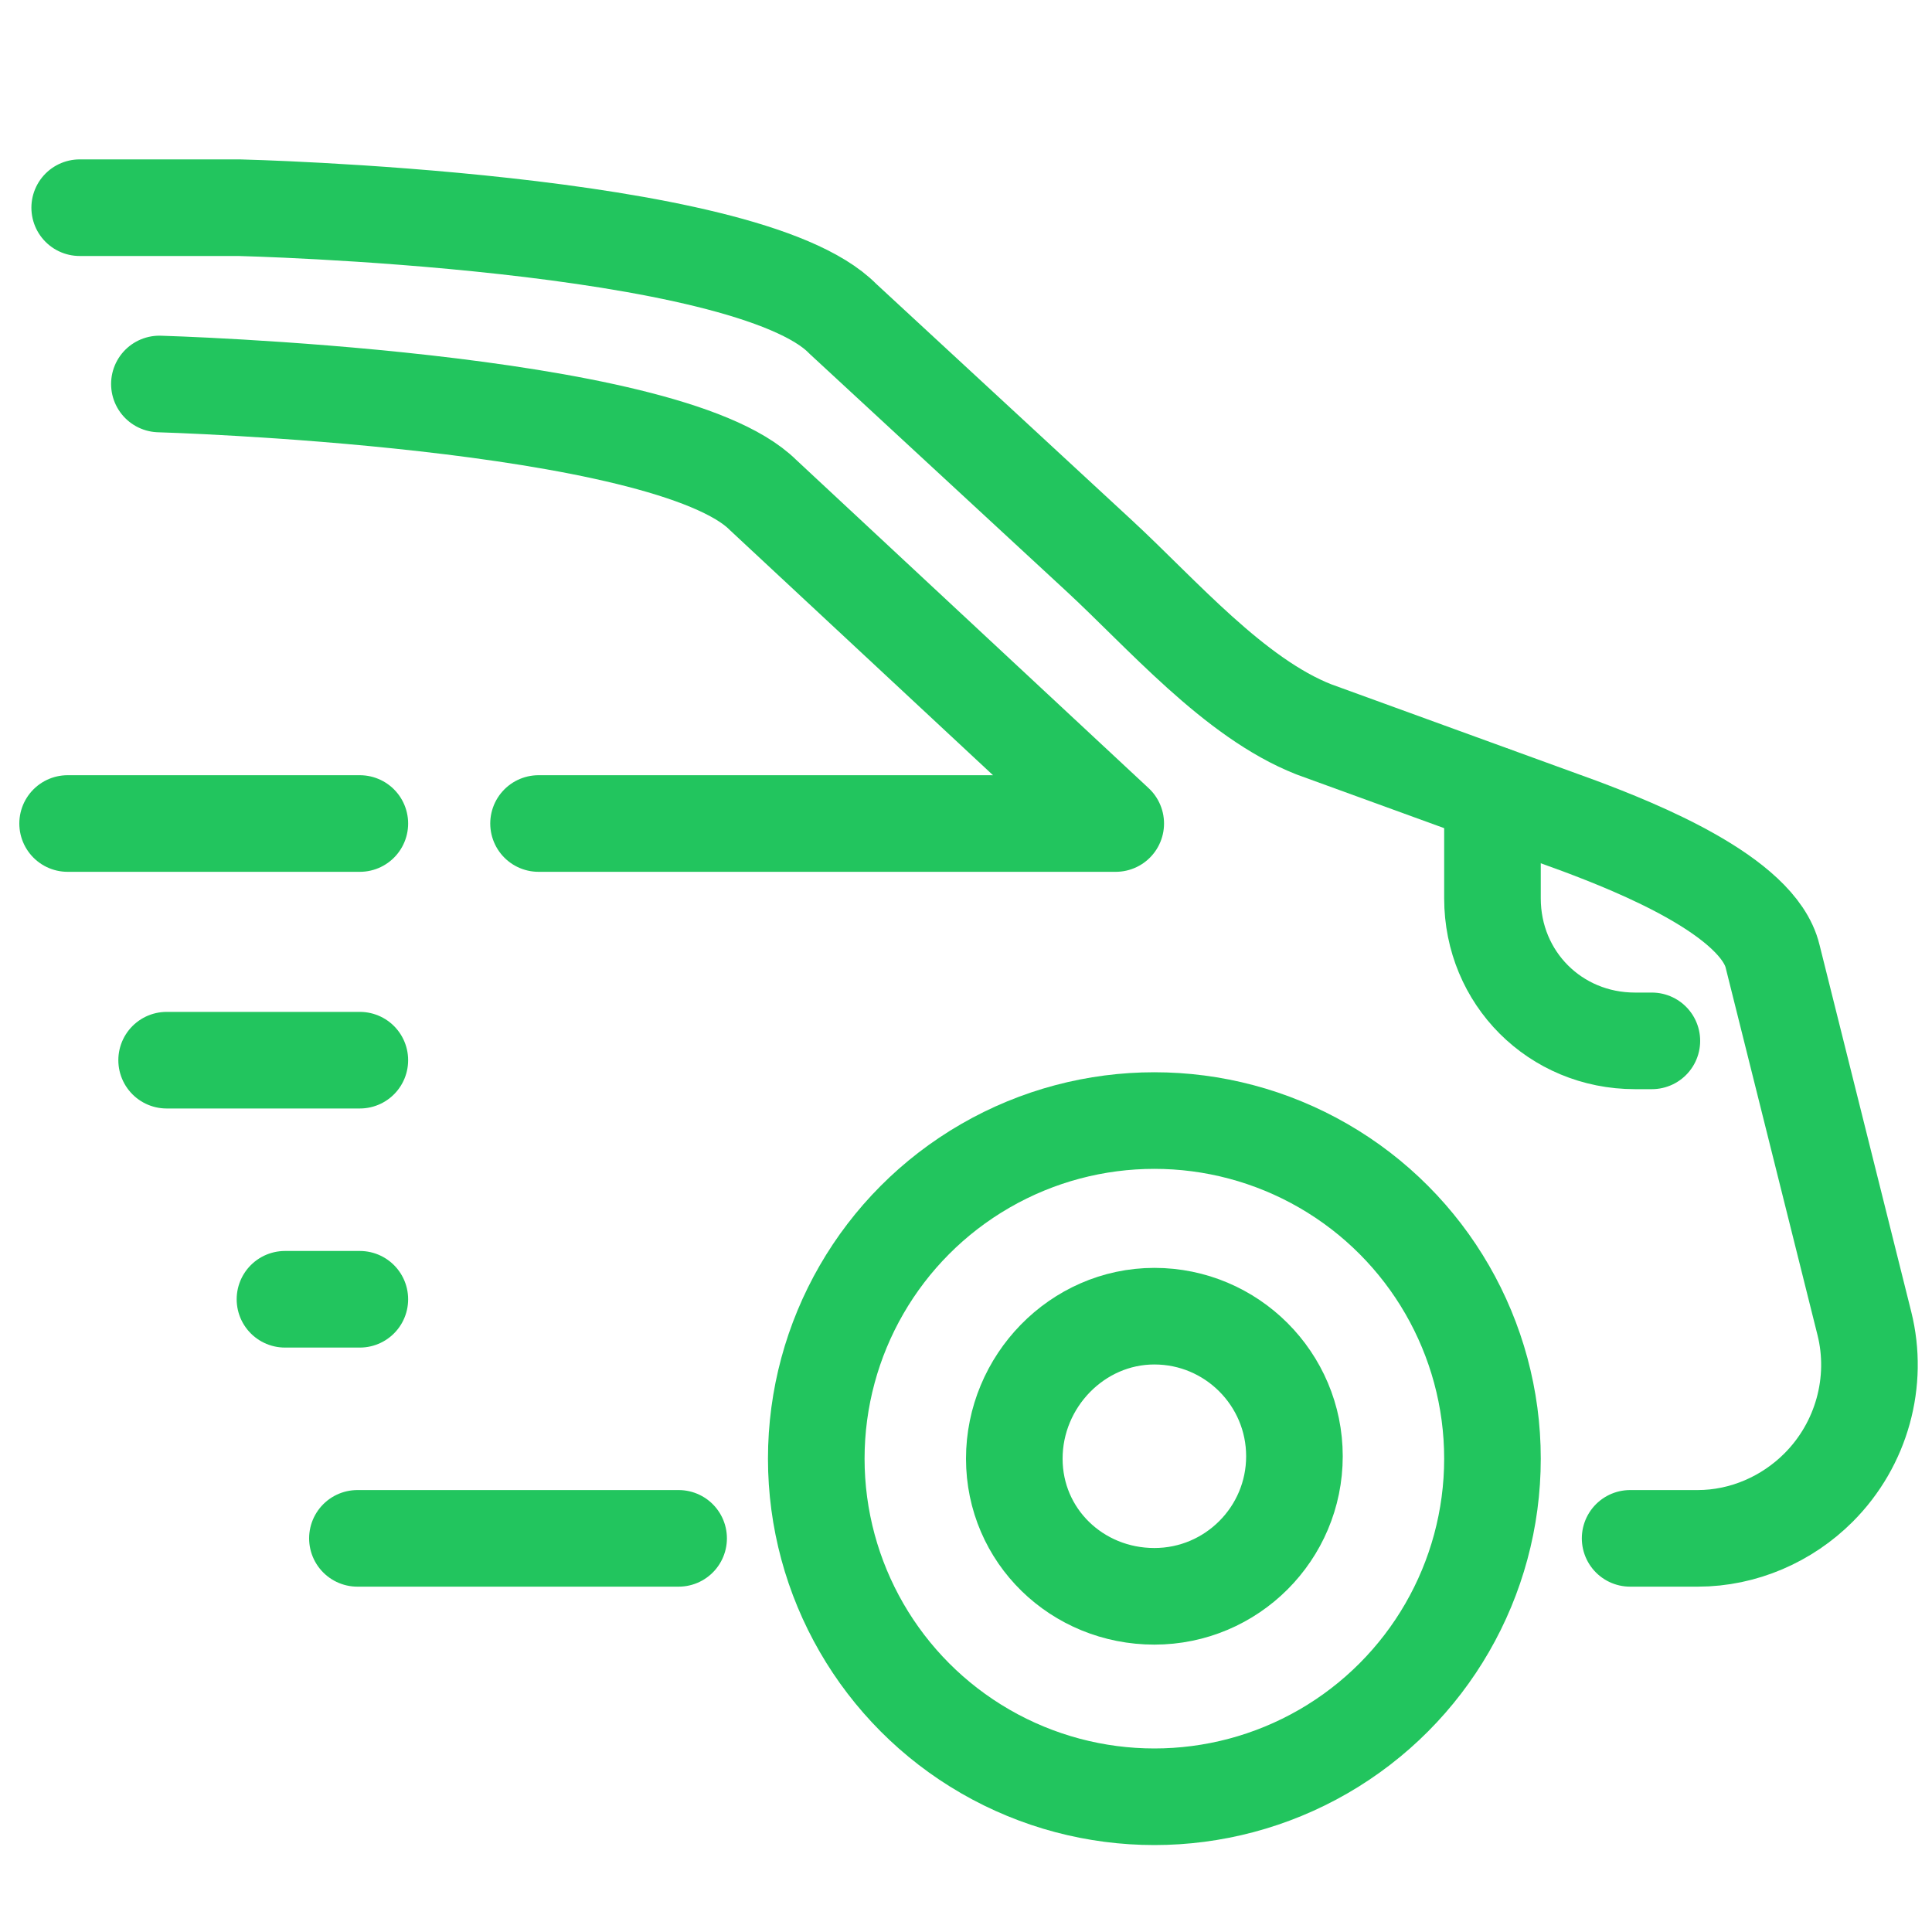 <?xml version="1.0" encoding="utf-8"?>
<!-- Generator: Adobe Illustrator 27.4.1, SVG Export Plug-In . SVG Version: 6.00 Build 0)  -->
<svg version="1.1" id="Capa_1" xmlns="http://www.w3.org/2000/svg" xmlns:xlink="http://www.w3.org/1999/xlink" x="0px" y="0px"
	 viewBox="0 0 80 80" style="enable-background:new 0 0 80 80;" xml:space="preserve">
<style type="text/css">
	.st0{fill:none;stroke:#22C55E;stroke-width:4;stroke-linecap:round;stroke-linejoin:round;stroke-miterlimit:10;}
</style>
<g>
	<line class="st0" x1="28.1" y1="63.7" x2="14.8" y2="63.7"/>
	<circle class="st0" cx="47.8" cy="60.4" r="14"/>
	<path class="st0" d="M47.8,66.1c3.2,0,5.8-2.6,5.8-5.8c0-3.2-2.6-5.8-5.8-5.8S42,57.2,42,60.4C42,63.6,44.6,66.1,47.8,66.1z"/>
	<path class="st0" d="M22.3,34.1h23.9L31.6,20.5c-4-4-25-4.6-25-4.6"/>
	<path class="st0" d="M3.3,8.6h6.6c0,0,21,0.5,25,4.6L45.5,23c2.6,2.4,5.6,5.9,8.9,7.2l11,4c2.4,0.9,7.4,2.9,8,5.4l3.8,15.2
		c0.6,2.4-0.1,5-1.9,6.8h0c-1.3,1.3-3.1,2.1-5,2.1h-2.8"/>
	<path class="st0" d="M61.8,32.9v4.3c0,3.3,2.6,5.9,5.9,5.9h0.7"/>
	<g>
		<line class="st0" x1="6.9" y1="43.9" x2="14.9" y2="43.9"/>
		<line class="st0" x1="2.8" y1="34.1" x2="14.9" y2="34.1"/>
		<line class="st0" x1="11.8" y1="53.8" x2="14.9" y2="53.8"/>
	</g>
</g>
</svg>
